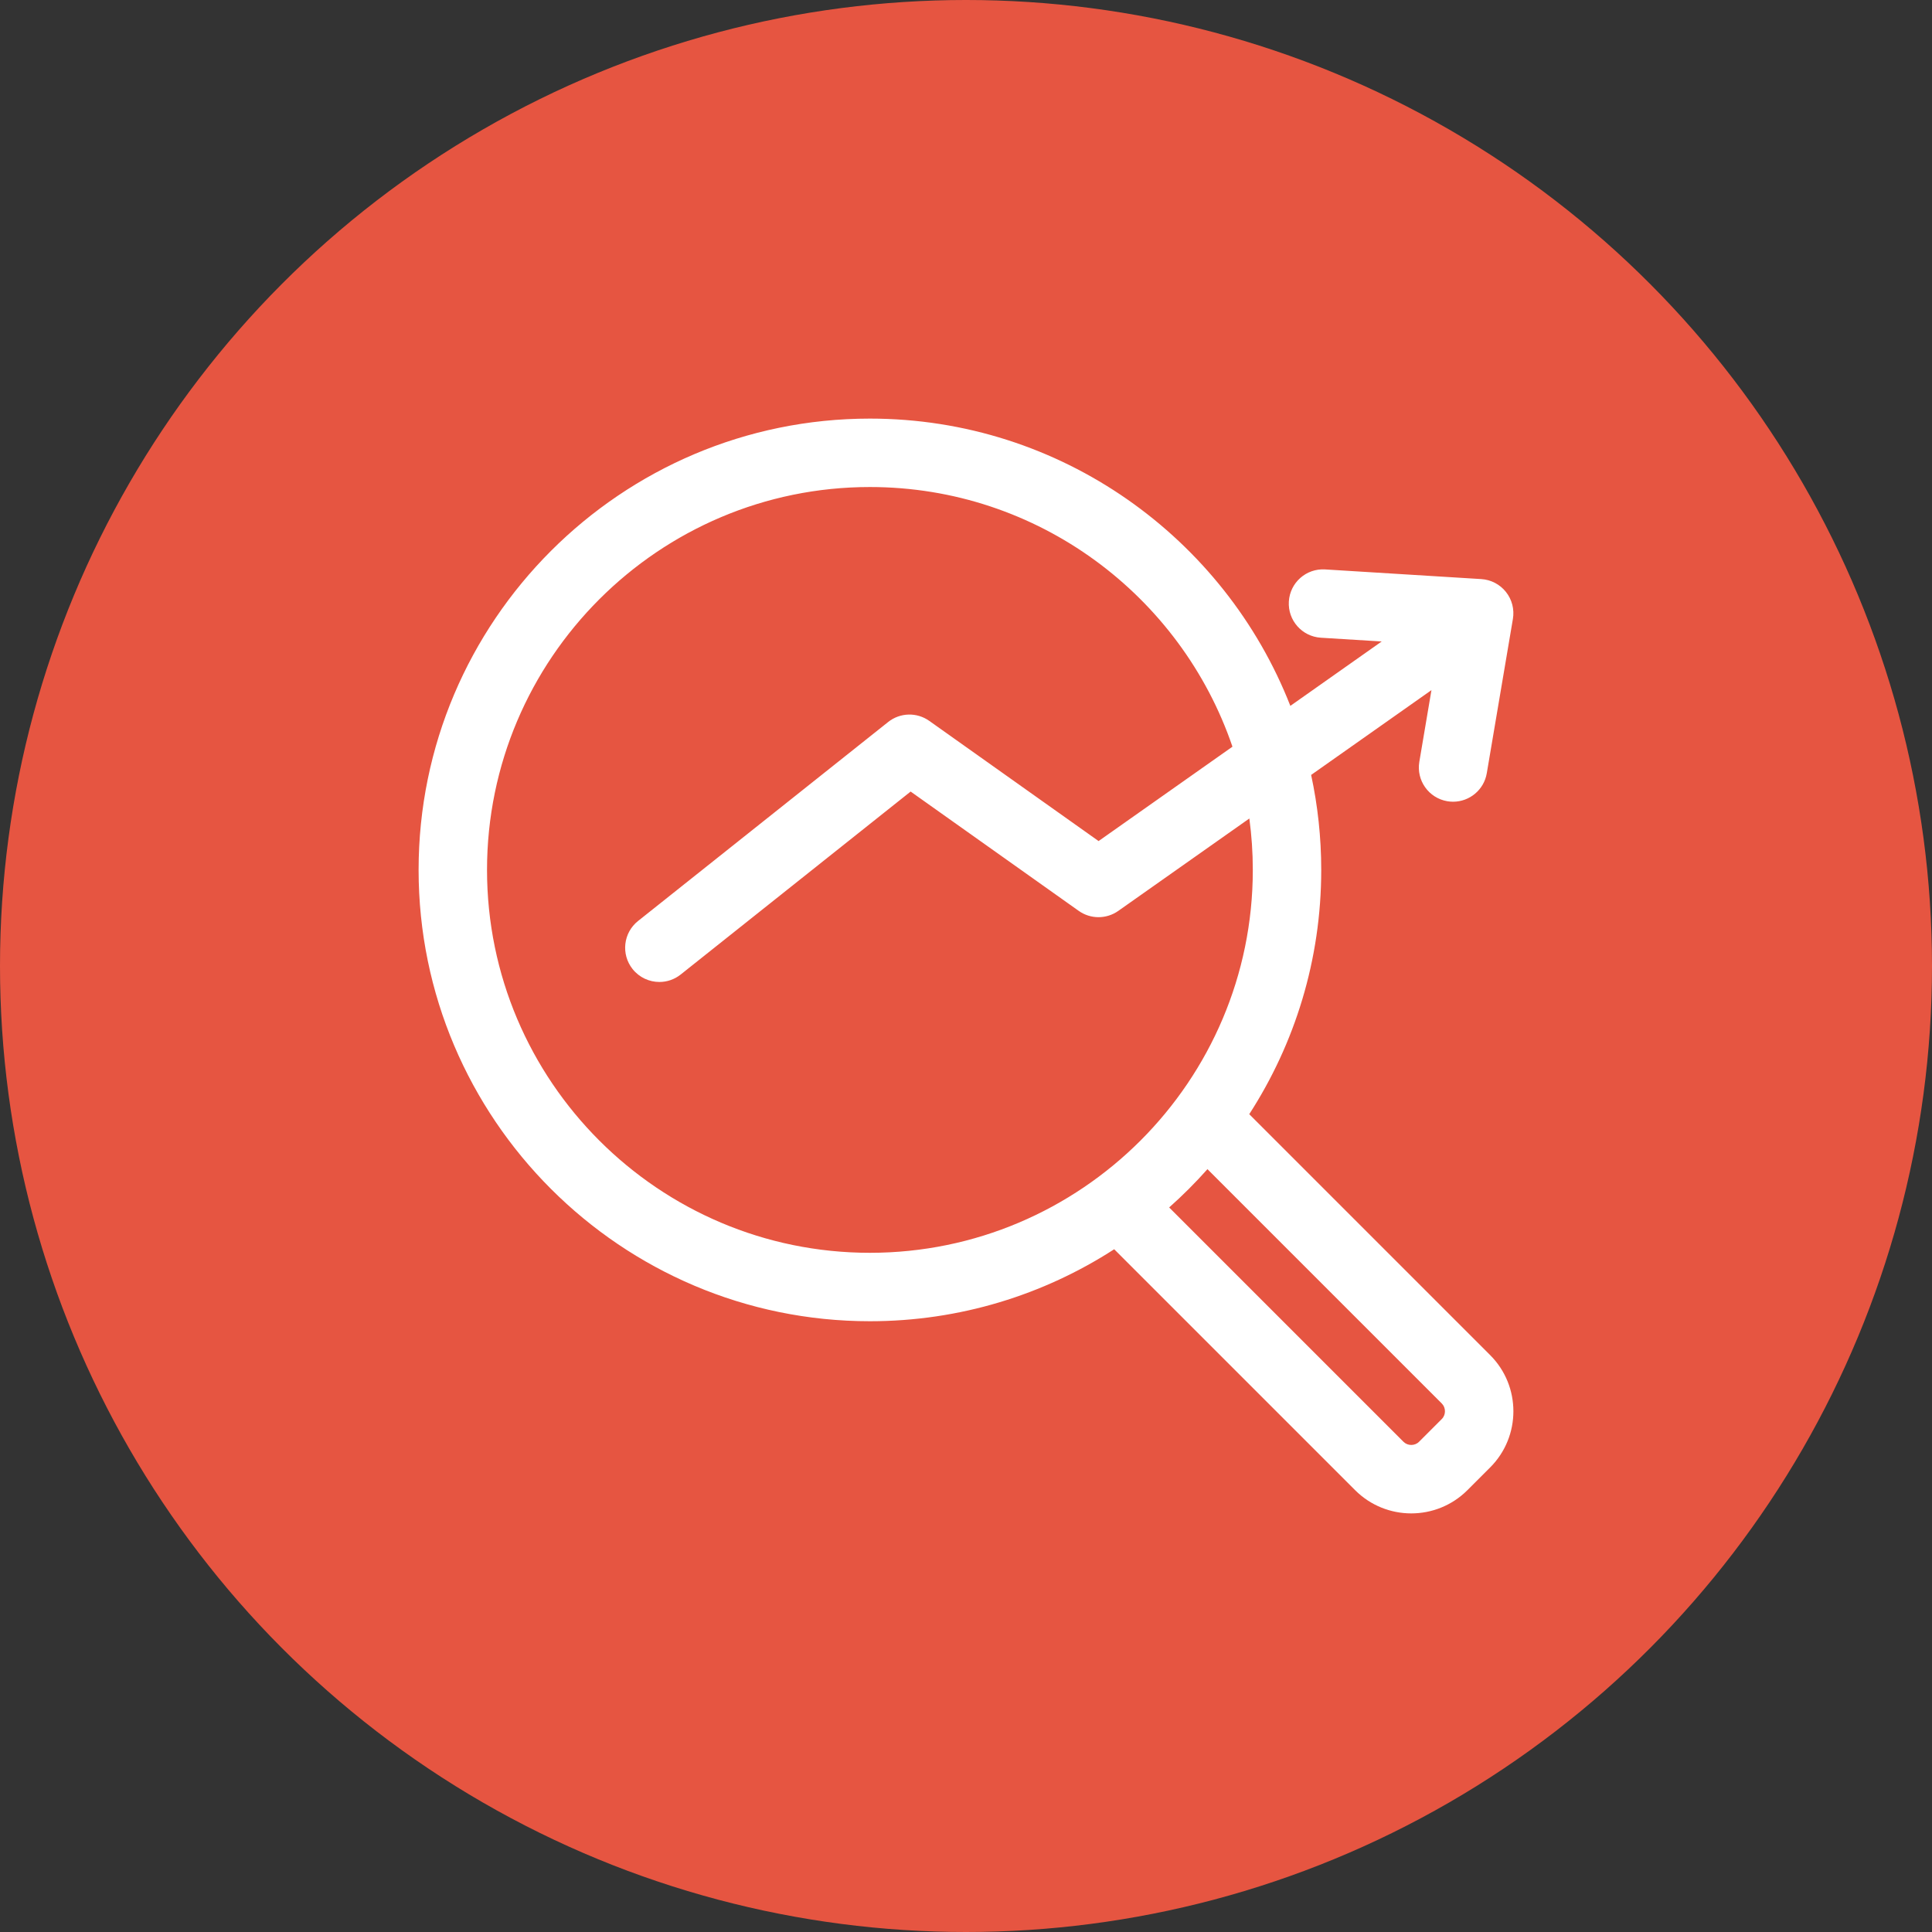 <?xml version="1.0" encoding="UTF-8"?>
<svg width="120px" height="120px" viewBox="0 0 120 120" version="1.1" xmlns="http://www.w3.org/2000/svg" xmlns:xlink="http://www.w3.org/1999/xlink">
    <rect x="0" y="0" width="120" height="120" fill="#333333" stroke="none"/>
    <title>Elements/Red-icons/ic-search-stat</title>
    <g id="Elements/Red-icons/ic-search-stat" stroke="none" stroke-width="1" fill="none" fill-rule="evenodd">
        <g id="Group-14">
            <circle id="Oval-Copy" fill="#E65541" cx="60" cy="60" r="60"></circle>
            <path d="M92.558,84.17 L77.593,69.204 C80.421,64.828 82.064,59.619 82.064,54.032 C82.064,52.009 81.847,50.035 81.437,48.132 L88.91,42.865 L88.157,47.316 C87.961,48.473 88.74,49.57 89.897,49.766 C90.017,49.786 90.137,49.796 90.254,49.796 C91.272,49.796 92.172,49.063 92.347,48.025 L93.969,38.443 C94.069,37.849 93.913,37.24 93.538,36.768 C93.164,36.296 92.606,36.005 92.005,35.968 L82.305,35.368 C81.132,35.295 80.125,36.186 80.053,37.357 C79.98,38.529 80.871,39.537 82.042,39.61 L85.82,39.843 L80.146,43.843 C76.062,33.409 65.896,26 54.032,26 C38.575,26 26,38.575 26,54.032 C26,69.489 38.575,82.064 54.032,82.064 C59.619,82.064 64.828,80.421 69.205,77.593 L84.17,92.558 C85.131,93.519 86.394,94 87.656,94 C88.918,94 90.181,93.519 91.142,92.558 L92.559,91.142 C94.48,89.22 94.48,86.092 92.558,84.17 Z M30.25,54.032 C30.25,40.919 40.919,30.25 54.032,30.25 C64.469,30.25 73.357,37.008 76.55,46.378 L68.235,52.24 L57.718,44.775 C56.946,44.227 55.905,44.255 55.165,44.845 L39.631,57.204 C38.713,57.934 38.561,59.271 39.291,60.19 C39.711,60.717 40.33,60.992 40.956,60.992 C41.419,60.992 41.886,60.841 42.277,60.53 L56.561,49.165 L67,56.575 C67.735,57.097 68.718,57.098 69.455,56.58 L77.599,50.838 C77.74,51.883 77.814,52.949 77.814,54.032 C77.814,67.146 67.146,77.814 54.032,77.814 C40.918,77.814 30.25,67.146 30.25,54.032 L30.25,54.032 Z M89.553,88.137 L88.137,89.553 C87.876,89.814 87.436,89.814 87.175,89.553 L72.619,74.997 C73.458,74.252 74.252,73.458 74.997,72.619 L89.553,87.175 C89.814,87.436 89.814,87.876 89.553,88.137 L89.553,88.137 Z" id="Shape" fill="#FFFFFF" fill-rule="nonzero"></path>
        </g>
    </g>
</svg>